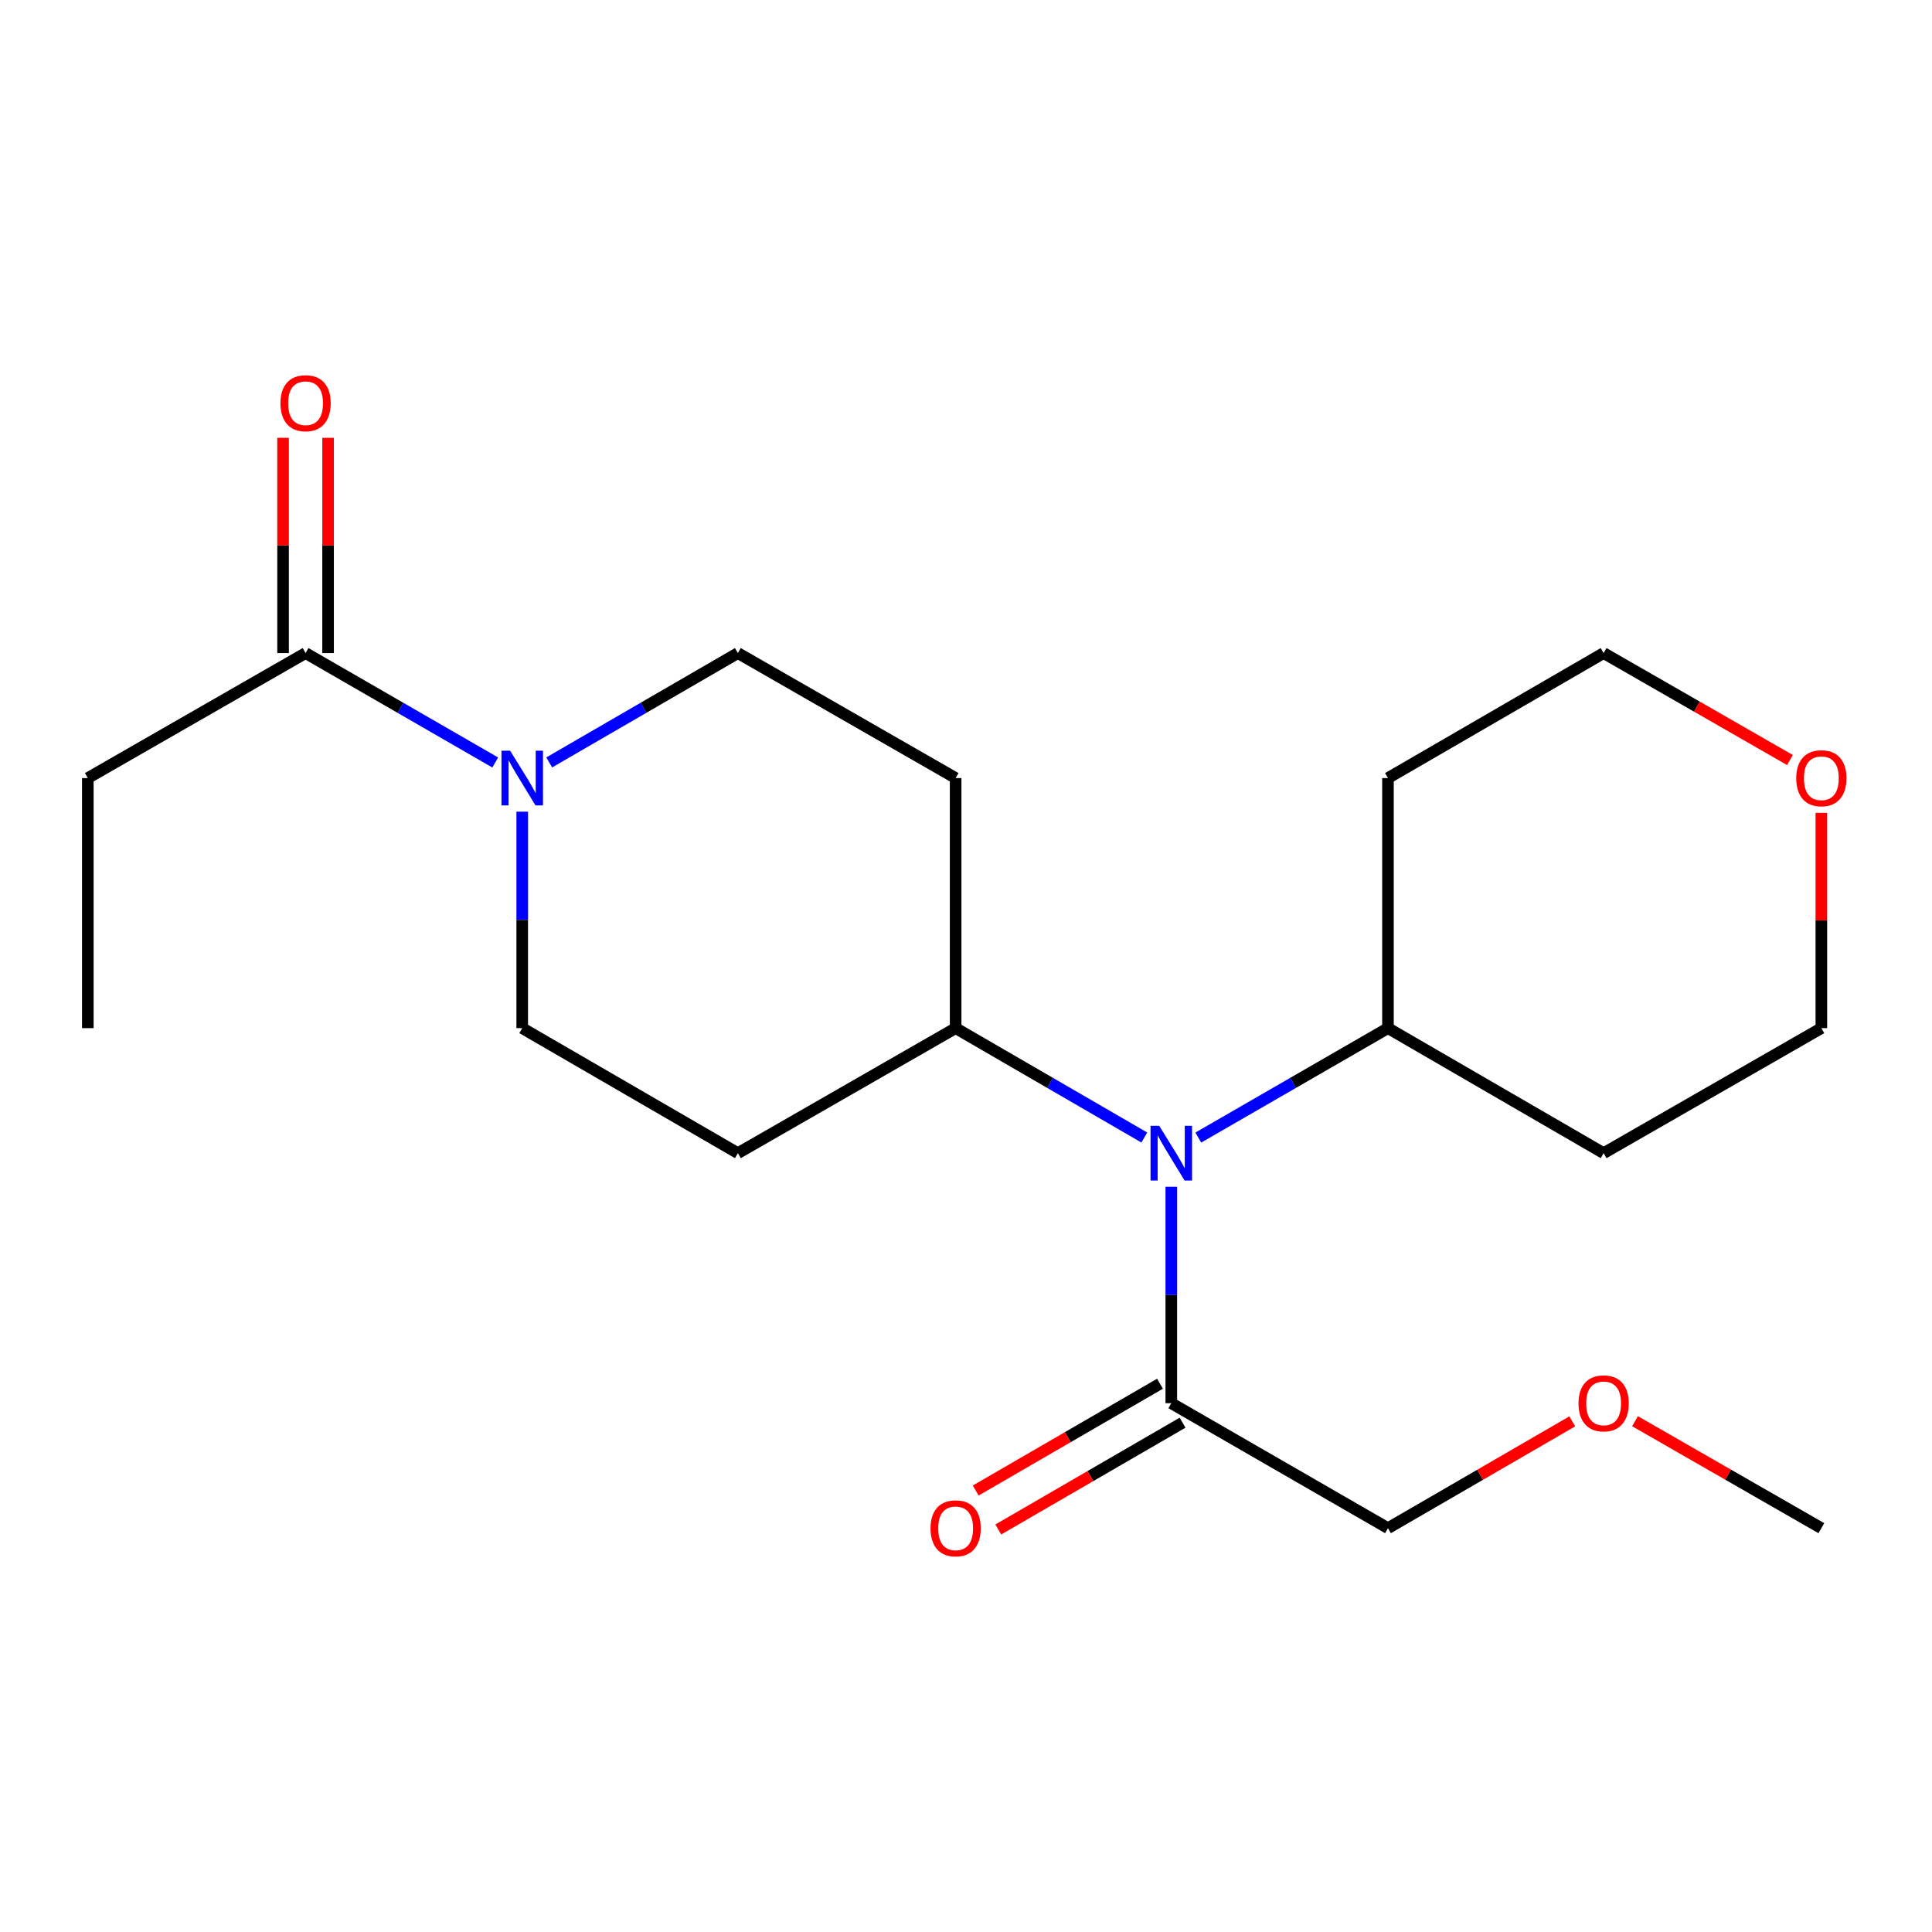 <?xml version='1.0' encoding='iso-8859-1'?>
<svg version='1.1' baseProfile='full'
              xmlns='http://www.w3.org/2000/svg'
                      xmlns:rdkit='http://www.rdkit.org/xml'
                      xmlns:xlink='http://www.w3.org/1999/xlink'
                  xml:space='preserve'
width='1000px' height='1000px' viewBox='0 0 1000 1000'>
<!-- END OF HEADER -->
<rect style='opacity:1.0;fill:#FFFFFF;stroke:none' width='1000' height='1000' x='0' y='0'> </rect>
<path class='bond-1' d='M 256.327,394.664 L 207.246,366.347' style='fill:none;fill-rule:evenodd;stroke:#0000FF;stroke-width:6px;stroke-linecap:butt;stroke-linejoin:miter;stroke-opacity:1' />
<path class='bond-1' d='M 207.246,366.347 L 158.164,338.03' style='fill:none;fill-rule:evenodd;stroke:#000000;stroke-width:6px;stroke-linecap:butt;stroke-linejoin:miter;stroke-opacity:1' />
<path class='bond-6' d='M 270.304,420.124 L 270.304,476.143' style='fill:none;fill-rule:evenodd;stroke:#0000FF;stroke-width:6px;stroke-linecap:butt;stroke-linejoin:miter;stroke-opacity:1' />
<path class='bond-6' d='M 270.304,476.143 L 270.304,532.162' style='fill:none;fill-rule:evenodd;stroke:#000000;stroke-width:6px;stroke-linecap:butt;stroke-linejoin:miter;stroke-opacity:1' />
<path class='bond-7' d='M 284.269,394.633 L 333.098,366.332' style='fill:none;fill-rule:evenodd;stroke:#0000FF;stroke-width:6px;stroke-linecap:butt;stroke-linejoin:miter;stroke-opacity:1' />
<path class='bond-7' d='M 333.098,366.332 L 381.926,338.03' style='fill:none;fill-rule:evenodd;stroke:#000000;stroke-width:6px;stroke-linecap:butt;stroke-linejoin:miter;stroke-opacity:1' />
<path class='bond-0' d='M 592.292,588.776 L 543.464,560.469' style='fill:none;fill-rule:evenodd;stroke:#0000FF;stroke-width:6px;stroke-linecap:butt;stroke-linejoin:miter;stroke-opacity:1' />
<path class='bond-0' d='M 543.464,560.469 L 494.636,532.162' style='fill:none;fill-rule:evenodd;stroke:#000000;stroke-width:6px;stroke-linecap:butt;stroke-linejoin:miter;stroke-opacity:1' />
<path class='bond-2' d='M 606.258,614.268 L 606.258,670.281' style='fill:none;fill-rule:evenodd;stroke:#0000FF;stroke-width:6px;stroke-linecap:butt;stroke-linejoin:miter;stroke-opacity:1' />
<path class='bond-2' d='M 606.258,670.281 L 606.258,726.293' style='fill:none;fill-rule:evenodd;stroke:#000000;stroke-width:6px;stroke-linecap:butt;stroke-linejoin:miter;stroke-opacity:1' />
<path class='bond-8' d='M 620.235,588.808 L 669.323,560.485' style='fill:none;fill-rule:evenodd;stroke:#0000FF;stroke-width:6px;stroke-linecap:butt;stroke-linejoin:miter;stroke-opacity:1' />
<path class='bond-8' d='M 669.323,560.485 L 718.411,532.162' style='fill:none;fill-rule:evenodd;stroke:#000000;stroke-width:6px;stroke-linecap:butt;stroke-linejoin:miter;stroke-opacity:1' />
<path class='bond-9' d='M 169.814,338.03 L 169.814,282.324' style='fill:none;fill-rule:evenodd;stroke:#000000;stroke-width:6px;stroke-linecap:butt;stroke-linejoin:miter;stroke-opacity:1' />
<path class='bond-9' d='M 169.814,282.324 L 169.814,226.617' style='fill:none;fill-rule:evenodd;stroke:#FF0000;stroke-width:6px;stroke-linecap:butt;stroke-linejoin:miter;stroke-opacity:1' />
<path class='bond-9' d='M 146.514,338.03 L 146.514,282.324' style='fill:none;fill-rule:evenodd;stroke:#000000;stroke-width:6px;stroke-linecap:butt;stroke-linejoin:miter;stroke-opacity:1' />
<path class='bond-9' d='M 146.514,282.324 L 146.514,226.617' style='fill:none;fill-rule:evenodd;stroke:#FF0000;stroke-width:6px;stroke-linecap:butt;stroke-linejoin:miter;stroke-opacity:1' />
<path class='bond-15' d='M 158.164,338.03 L 45.455,402.728' style='fill:none;fill-rule:evenodd;stroke:#000000;stroke-width:6px;stroke-linecap:butt;stroke-linejoin:miter;stroke-opacity:1' />
<path class='bond-10' d='M 600.416,716.213 L 552.718,743.854' style='fill:none;fill-rule:evenodd;stroke:#000000;stroke-width:6px;stroke-linecap:butt;stroke-linejoin:miter;stroke-opacity:1' />
<path class='bond-10' d='M 552.718,743.854 L 505.019,771.496' style='fill:none;fill-rule:evenodd;stroke:#FF0000;stroke-width:6px;stroke-linecap:butt;stroke-linejoin:miter;stroke-opacity:1' />
<path class='bond-10' d='M 612.099,736.373 L 564.401,764.015' style='fill:none;fill-rule:evenodd;stroke:#000000;stroke-width:6px;stroke-linecap:butt;stroke-linejoin:miter;stroke-opacity:1' />
<path class='bond-10' d='M 564.401,764.015 L 516.702,791.656' style='fill:none;fill-rule:evenodd;stroke:#FF0000;stroke-width:6px;stroke-linecap:butt;stroke-linejoin:miter;stroke-opacity:1' />
<path class='bond-14' d='M 606.258,726.293 L 718.411,790.978' style='fill:none;fill-rule:evenodd;stroke:#000000;stroke-width:6px;stroke-linecap:butt;stroke-linejoin:miter;stroke-opacity:1' />
<path class='bond-3' d='M 494.636,532.162 L 494.636,402.728' style='fill:none;fill-rule:evenodd;stroke:#000000;stroke-width:6px;stroke-linecap:butt;stroke-linejoin:miter;stroke-opacity:1' />
<path class='bond-21' d='M 494.636,532.162 L 381.926,596.872' style='fill:none;fill-rule:evenodd;stroke:#000000;stroke-width:6px;stroke-linecap:butt;stroke-linejoin:miter;stroke-opacity:1' />
<path class='bond-4' d='M 494.636,402.728 L 381.926,338.03' style='fill:none;fill-rule:evenodd;stroke:#000000;stroke-width:6px;stroke-linecap:butt;stroke-linejoin:miter;stroke-opacity:1' />
<path class='bond-5' d='M 381.926,596.872 L 270.304,532.162' style='fill:none;fill-rule:evenodd;stroke:#000000;stroke-width:6px;stroke-linecap:butt;stroke-linejoin:miter;stroke-opacity:1' />
<path class='bond-12' d='M 718.411,532.162 L 830.033,596.872' style='fill:none;fill-rule:evenodd;stroke:#000000;stroke-width:6px;stroke-linecap:butt;stroke-linejoin:miter;stroke-opacity:1' />
<path class='bond-13' d='M 718.411,532.162 L 718.411,402.728' style='fill:none;fill-rule:evenodd;stroke:#000000;stroke-width:6px;stroke-linecap:butt;stroke-linejoin:miter;stroke-opacity:1' />
<path class='bond-11' d='M 926.481,393.4 L 878.257,365.715' style='fill:none;fill-rule:evenodd;stroke:#FF0000;stroke-width:6px;stroke-linecap:butt;stroke-linejoin:miter;stroke-opacity:1' />
<path class='bond-11' d='M 878.257,365.715 L 830.033,338.03' style='fill:none;fill-rule:evenodd;stroke:#000000;stroke-width:6px;stroke-linecap:butt;stroke-linejoin:miter;stroke-opacity:1' />
<path class='bond-22' d='M 942.729,420.724 L 942.729,476.443' style='fill:none;fill-rule:evenodd;stroke:#FF0000;stroke-width:6px;stroke-linecap:butt;stroke-linejoin:miter;stroke-opacity:1' />
<path class='bond-22' d='M 942.729,476.443 L 942.729,532.162' style='fill:none;fill-rule:evenodd;stroke:#000000;stroke-width:6px;stroke-linecap:butt;stroke-linejoin:miter;stroke-opacity:1' />
<path class='bond-16' d='M 830.033,596.872 L 942.729,532.162' style='fill:none;fill-rule:evenodd;stroke:#000000;stroke-width:6px;stroke-linecap:butt;stroke-linejoin:miter;stroke-opacity:1' />
<path class='bond-17' d='M 718.411,402.728 L 830.033,338.03' style='fill:none;fill-rule:evenodd;stroke:#000000;stroke-width:6px;stroke-linecap:butt;stroke-linejoin:miter;stroke-opacity:1' />
<path class='bond-18' d='M 718.411,790.978 L 766.109,763.337' style='fill:none;fill-rule:evenodd;stroke:#000000;stroke-width:6px;stroke-linecap:butt;stroke-linejoin:miter;stroke-opacity:1' />
<path class='bond-18' d='M 766.109,763.337 L 813.807,735.696' style='fill:none;fill-rule:evenodd;stroke:#FF0000;stroke-width:6px;stroke-linecap:butt;stroke-linejoin:miter;stroke-opacity:1' />
<path class='bond-20' d='M 45.455,402.728 L 45.455,532.162' style='fill:none;fill-rule:evenodd;stroke:#000000;stroke-width:6px;stroke-linecap:butt;stroke-linejoin:miter;stroke-opacity:1' />
<path class='bond-19' d='M 846.281,735.62 L 894.505,763.299' style='fill:none;fill-rule:evenodd;stroke:#FF0000;stroke-width:6px;stroke-linecap:butt;stroke-linejoin:miter;stroke-opacity:1' />
<path class='bond-19' d='M 894.505,763.299 L 942.729,790.978' style='fill:none;fill-rule:evenodd;stroke:#000000;stroke-width:6px;stroke-linecap:butt;stroke-linejoin:miter;stroke-opacity:1' />
<path  class='atom-0' d='M 264.044 388.568
L 273.324 403.568
Q 274.244 405.048, 275.724 407.728
Q 277.204 410.408, 277.284 410.568
L 277.284 388.568
L 281.044 388.568
L 281.044 416.888
L 277.164 416.888
L 267.204 400.488
Q 266.044 398.568, 264.804 396.368
Q 263.604 394.168, 263.244 393.488
L 263.244 416.888
L 259.564 416.888
L 259.564 388.568
L 264.044 388.568
' fill='#0000FF'/>
<path  class='atom-1' d='M 599.998 582.712
L 609.278 597.712
Q 610.198 599.192, 611.678 601.872
Q 613.158 604.552, 613.238 604.712
L 613.238 582.712
L 616.998 582.712
L 616.998 611.032
L 613.118 611.032
L 603.158 594.632
Q 601.998 592.712, 600.758 590.512
Q 599.558 588.312, 599.198 587.632
L 599.198 611.032
L 595.518 611.032
L 595.518 582.712
L 599.998 582.712
' fill='#0000FF'/>
<path  class='atom-10' d='M 145.164 208.702
Q 145.164 201.902, 148.524 198.102
Q 151.884 194.302, 158.164 194.302
Q 164.444 194.302, 167.804 198.102
Q 171.164 201.902, 171.164 208.702
Q 171.164 215.582, 167.764 219.502
Q 164.364 223.382, 158.164 223.382
Q 151.924 223.382, 148.524 219.502
Q 145.164 215.622, 145.164 208.702
M 158.164 220.182
Q 162.484 220.182, 164.804 217.302
Q 167.164 214.382, 167.164 208.702
Q 167.164 203.142, 164.804 200.342
Q 162.484 197.502, 158.164 197.502
Q 153.844 197.502, 151.484 200.302
Q 149.164 203.102, 149.164 208.702
Q 149.164 214.422, 151.484 217.302
Q 153.844 220.182, 158.164 220.182
' fill='#FF0000'/>
<path  class='atom-11' d='M 481.636 791.058
Q 481.636 784.258, 484.996 780.458
Q 488.356 776.658, 494.636 776.658
Q 500.916 776.658, 504.276 780.458
Q 507.636 784.258, 507.636 791.058
Q 507.636 797.938, 504.236 801.858
Q 500.836 805.738, 494.636 805.738
Q 488.396 805.738, 484.996 801.858
Q 481.636 797.978, 481.636 791.058
M 494.636 802.538
Q 498.956 802.538, 501.276 799.658
Q 503.636 796.738, 503.636 791.058
Q 503.636 785.498, 501.276 782.698
Q 498.956 779.858, 494.636 779.858
Q 490.316 779.858, 487.956 782.658
Q 485.636 785.458, 485.636 791.058
Q 485.636 796.778, 487.956 799.658
Q 490.316 802.538, 494.636 802.538
' fill='#FF0000'/>
<path  class='atom-12' d='M 929.729 402.808
Q 929.729 396.008, 933.089 392.208
Q 936.449 388.408, 942.729 388.408
Q 949.009 388.408, 952.369 392.208
Q 955.729 396.008, 955.729 402.808
Q 955.729 409.688, 952.329 413.608
Q 948.929 417.488, 942.729 417.488
Q 936.489 417.488, 933.089 413.608
Q 929.729 409.728, 929.729 402.808
M 942.729 414.288
Q 947.049 414.288, 949.369 411.408
Q 951.729 408.488, 951.729 402.808
Q 951.729 397.248, 949.369 394.448
Q 947.049 391.608, 942.729 391.608
Q 938.409 391.608, 936.049 394.408
Q 933.729 397.208, 933.729 402.808
Q 933.729 408.528, 936.049 411.408
Q 938.409 414.288, 942.729 414.288
' fill='#FF0000'/>
<path  class='atom-19' d='M 817.033 726.373
Q 817.033 719.573, 820.393 715.773
Q 823.753 711.973, 830.033 711.973
Q 836.313 711.973, 839.673 715.773
Q 843.033 719.573, 843.033 726.373
Q 843.033 733.253, 839.633 737.173
Q 836.233 741.053, 830.033 741.053
Q 823.793 741.053, 820.393 737.173
Q 817.033 733.293, 817.033 726.373
M 830.033 737.853
Q 834.353 737.853, 836.673 734.973
Q 839.033 732.053, 839.033 726.373
Q 839.033 720.813, 836.673 718.013
Q 834.353 715.173, 830.033 715.173
Q 825.713 715.173, 823.353 717.973
Q 821.033 720.773, 821.033 726.373
Q 821.033 732.093, 823.353 734.973
Q 825.713 737.853, 830.033 737.853
' fill='#FF0000'/>
</svg>
